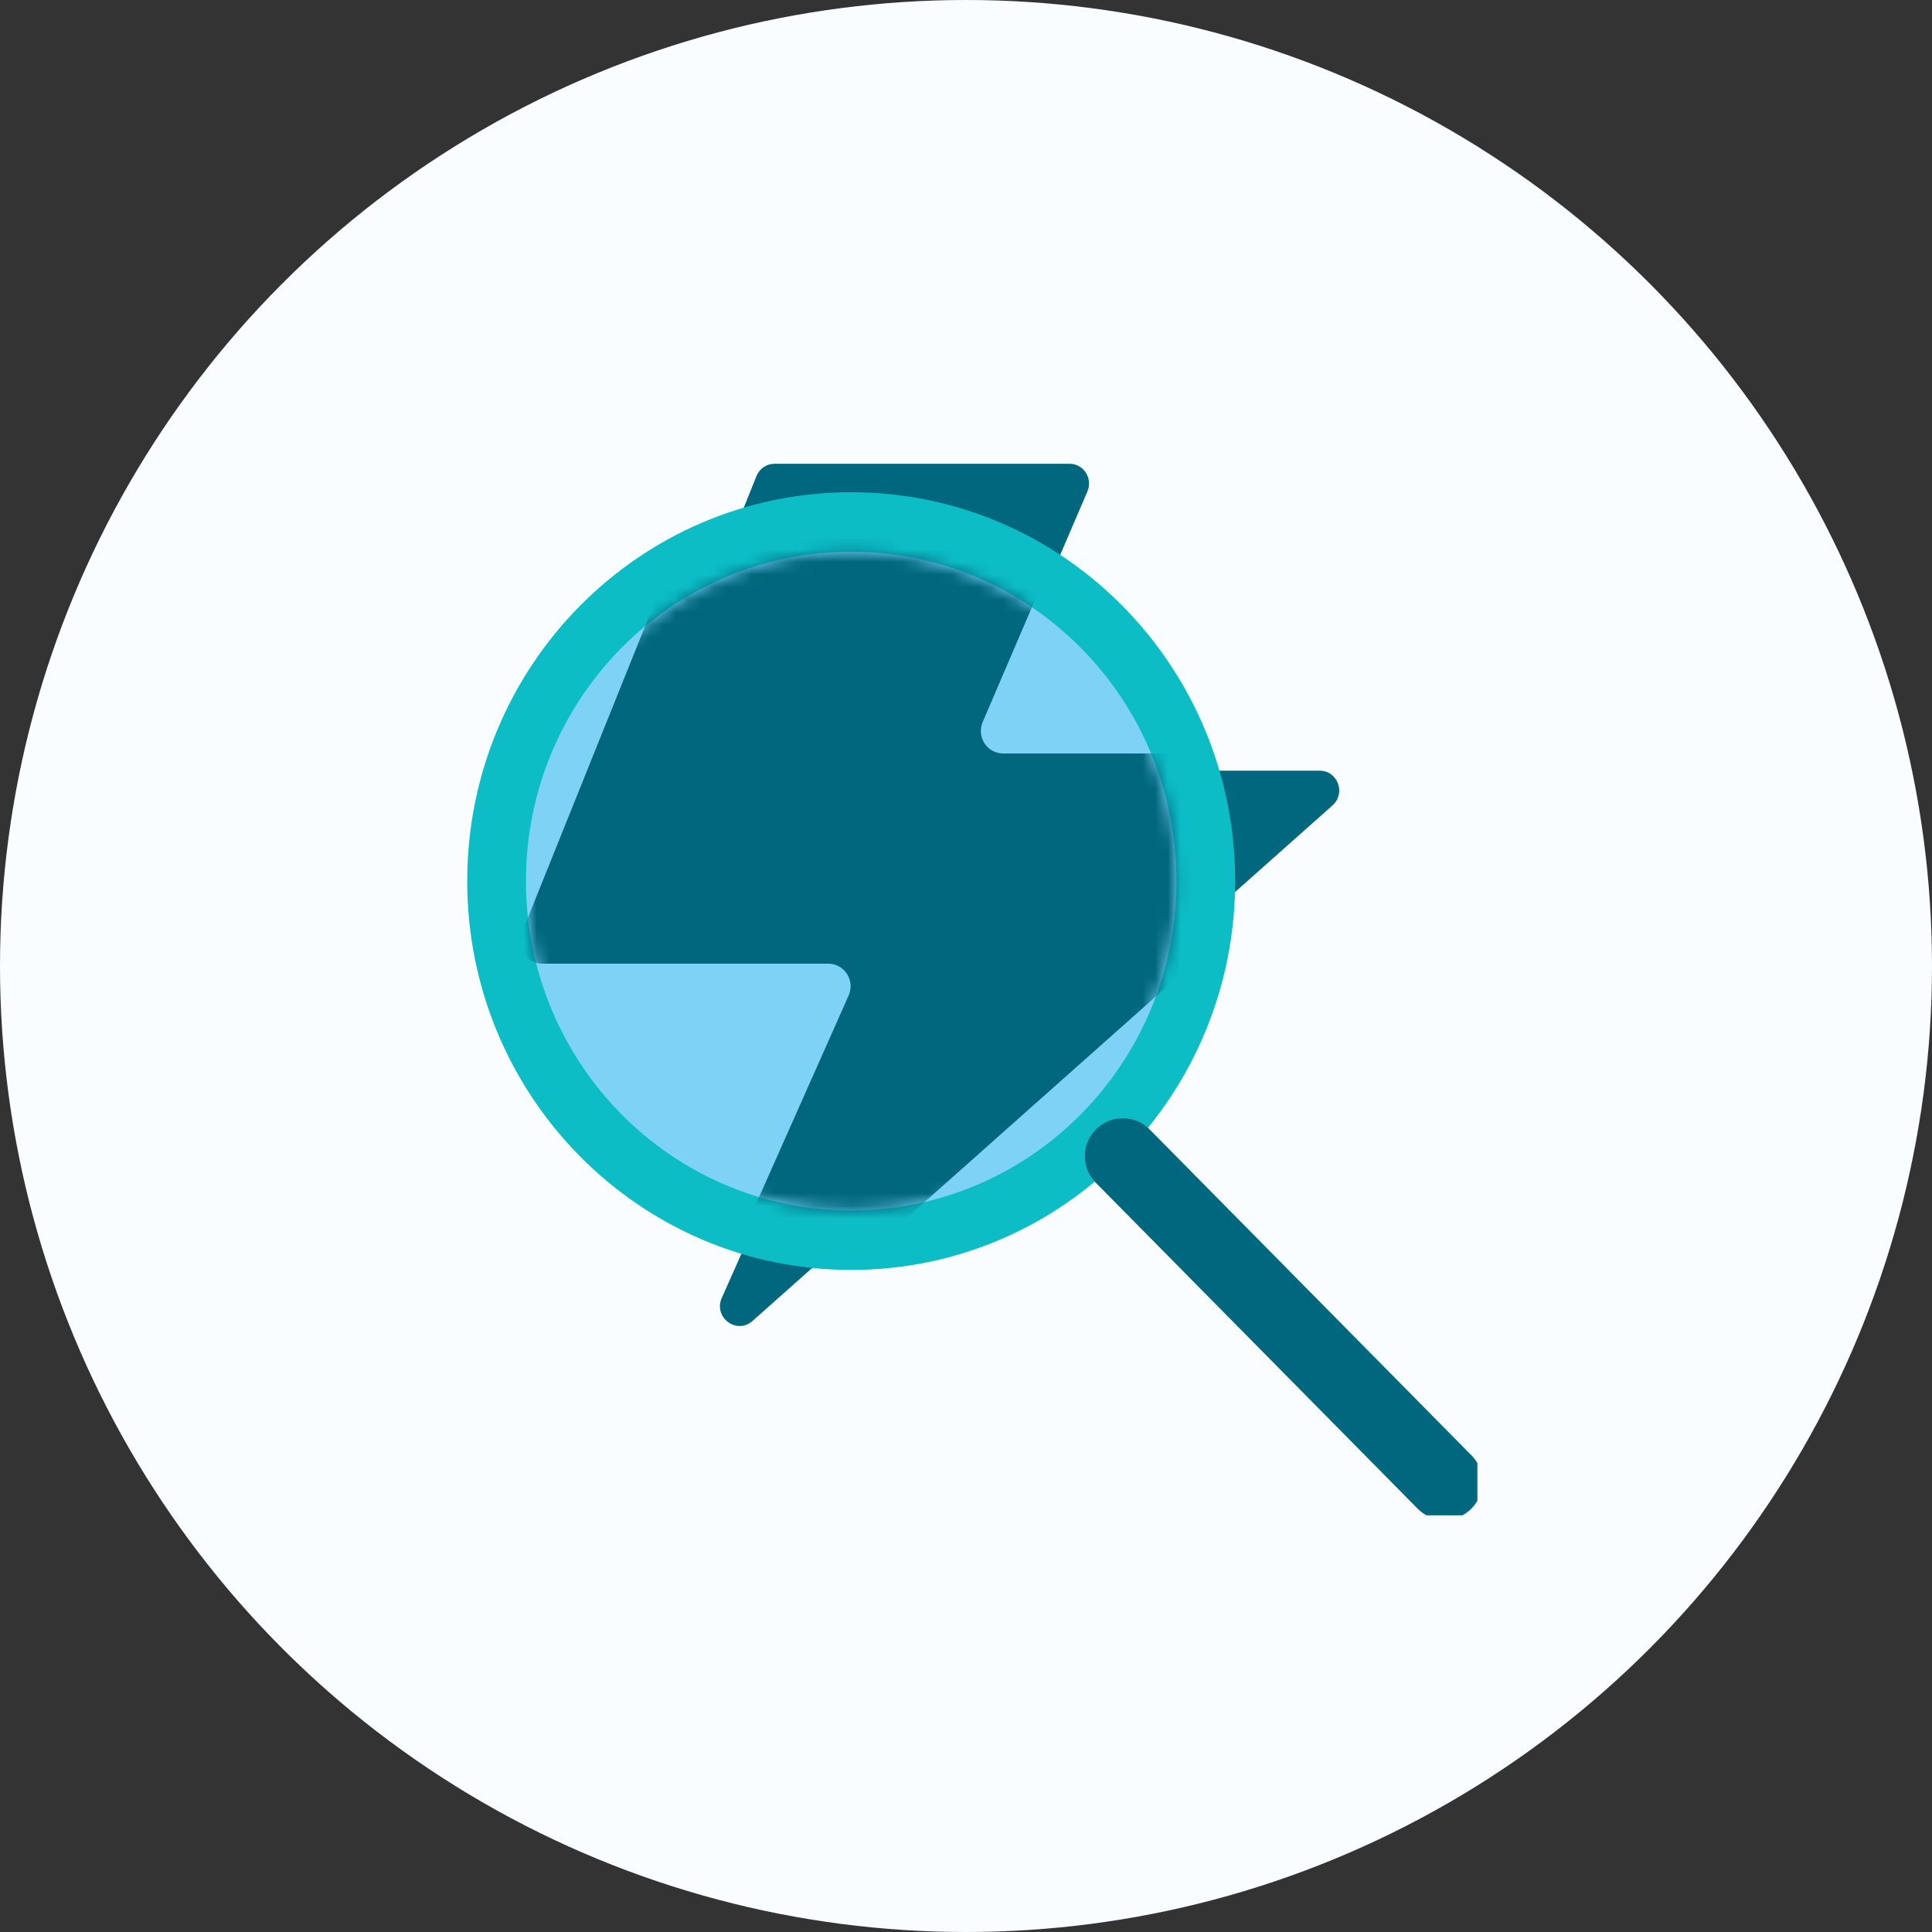 <svg width="153" height="153" viewBox="0 0 153 153" fill="none" xmlns="http://www.w3.org/2000/svg">
<rect x="0" y="0" width="153" height="153" fill="#333333" stroke="none"/>
<circle cx="76.5" cy="76.5" r="76.5" fill="#F9FDFF"/>
<g clip-path="url(#clip0_12_140)">
<path d="M61.34 36.727H84.698C85.81 36.727 86.558 37.881 86.114 38.92L77.569 58.842C77.126 59.881 77.874 61.034 78.986 61.034H104.508C105.934 61.034 106.603 62.821 105.525 63.781L59.593 104.611C58.341 105.721 56.481 104.33 57.159 102.789L68.233 77.875C68.694 76.836 67.946 75.665 66.825 75.665H46.953C45.858 75.665 45.102 74.539 45.519 73.509L59.906 37.705C60.14 37.115 60.705 36.727 61.34 36.727Z" fill="#00677E"/>
<path d="M67.407 100.57C84.201 100.57 97.815 86.783 97.815 69.776C97.815 52.768 84.201 38.981 67.407 38.981C50.614 38.981 37 52.768 37 69.776C37 86.783 50.614 100.57 67.407 100.57Z" fill="#0CBDC6"/>
<path d="M67.407 95.861C81.633 95.861 93.164 84.182 93.164 69.776C93.164 55.37 81.633 43.691 67.407 43.691C53.182 43.691 41.651 55.37 41.651 69.776C41.651 84.182 53.182 95.861 67.407 95.861Z" fill="#7DD2F6"/>
<mask id="mask0_12_140" style="mask-type:luminance" maskUnits="userSpaceOnUse" x="41" y="43" width="53" height="53">
<path d="M67.407 95.861C81.633 95.861 93.164 84.182 93.164 69.776C93.164 55.37 81.633 43.691 67.407 43.691C53.182 43.691 41.651 55.37 41.651 69.776C41.651 84.182 53.182 95.861 67.407 95.861Z" fill="white"/>
</mask>
<g mask="url(#mask0_12_140)">
<path d="M59.34 32H85.932C87.201 32 88.053 33.321 87.549 34.491L77.822 57.178C77.317 58.358 78.169 59.669 79.438 59.669H108.498C110.124 59.669 110.88 61.712 109.663 62.795L57.376 109.277C55.95 110.545 53.829 108.952 54.603 107.2L67.207 78.835C67.729 77.655 66.877 76.317 65.599 76.317H42.963C41.712 76.317 40.86 75.032 41.329 73.861L57.715 33.109C57.984 32.44 58.628 32 59.349 32H59.34Z" fill="#00677E"/>
</g>
<path d="M88.913 91.556L114.392 117.359" stroke="#00677E" stroke-width="6" stroke-miterlimit="10" stroke-linecap="round"/>
</g>
<defs>
<clipPath id="clip0_12_140">
<rect width="80" height="88" fill="white" transform="translate(37 32)"/>
</clipPath>
</defs>
</svg>
